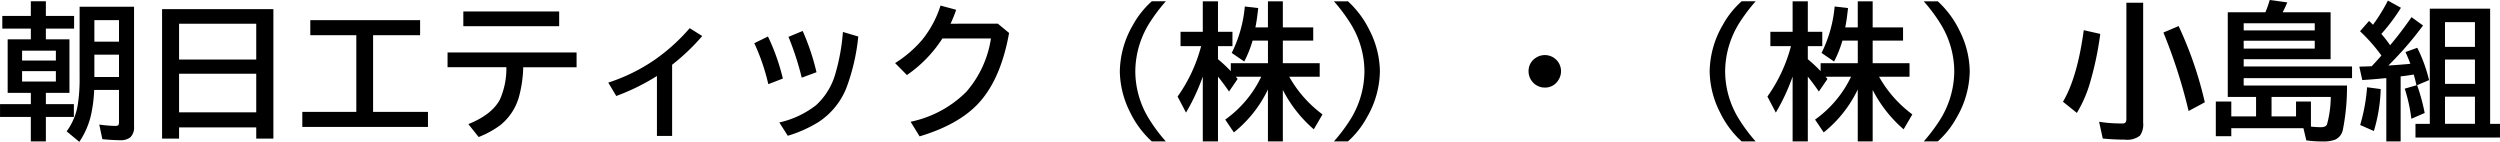 <svg id="レイヤー_1" data-name="レイヤー 1" xmlns="http://www.w3.org/2000/svg" viewBox="0 0 406.898 23.086">
  <title>04_032</title>
  <g>
    <path d="M224.56,292.431H228.4v8.719H224.56v1.828h4.559v2.086H224.56v3.984h-2.449v-3.984H217.1v-2.086h5.016V301.15h-3.773v-8.719h3.773v-1.746H217.47v-2.062h4.641v-2.379h2.449v2.379h4.594v2.063H224.56Zm1.629,1.852h-5.5v1.605h5.5Zm-5.5,3.328V299.3h5.5v-1.687Zm18.223-10.477v19.488a2.242,2.242,0,0,1-.6,1.758,2.567,2.567,0,0,1-1.723.469q-1.078,0-2.836-.164l-.5-2.379a20.91,20.91,0,0,0,2.6.223q.434,0,.539-.187a1.052,1.052,0,0,0,.07-.445V300.67h-4.043a22.119,22.119,0,0,1-.586,4.395,13.131,13.131,0,0,1-1.828,4.055l-2.062-1.711a10.035,10.035,0,0,0,1.828-4.43,27.483,27.483,0,0,0,.281-4.348v-11.5Zm-2.449,2.18h-4.008v3.5h4.008Zm0,5.613h-4.008v3.633h4.008Z" transform="translate(-217.095 -286.033)"/>
    <path d="M261.591,287.521v21.07H258.8v-1.828H246.24v1.828h-2.766v-21.07ZM246.24,289.9v5.824H258.8V289.9Zm0,8.133v6.281H258.8v-6.281Z" transform="translate(-217.095 -286.033)"/>
    <path d="M267.6,289.314h17.871v2.449h-7.652v12.48h8.93v2.449H266.3v-2.449h8.789v-12.48H267.6Z" transform="translate(-217.095 -286.033)"/>
    <path d="M289.939,294.576h21v2.4h-8.684a19.872,19.872,0,0,1-.727,4.934,9.059,9.059,0,0,1-3,4.488A15.235,15.235,0,0,1,295,308.334l-1.676-2.1q3.844-1.547,5.133-4a12.38,12.38,0,0,0,1.055-5.262h-9.574Zm2.566-6.68h15.6v2.4h-15.6Z" transform="translate(-217.095 -286.033)"/>
    <path d="M324.017,308.158V298.4a35.09,35.09,0,0,1-6.621,3.258l-1.3-2.18a29.166,29.166,0,0,0,7.594-3.738,30.747,30.747,0,0,0,5.66-5.121l2.039,1.277a34.34,34.34,0,0,1-4.9,4.676v11.59Z" transform="translate(-217.095 -286.033)"/>
    <path d="M342.146,299.732a33.467,33.467,0,0,0-2.285-6.668l2.227-1.09a34.3,34.3,0,0,1,2.426,6.844Zm1.793,6.234a15.112,15.112,0,0,0,5.977-2.812,10.987,10.987,0,0,0,3.141-5.109,33.057,33.057,0,0,0,1.23-6.809l2.5.738a33,33,0,0,1-1.957,8.426,11.871,11.871,0,0,1-4.57,5.531,21.019,21.019,0,0,1-4.945,2.2Zm3.645-7.289a46.33,46.33,0,0,0-2.156-6.645l2.309-.961a37.349,37.349,0,0,1,2.25,6.715Z" transform="translate(-217.095 -286.033)"/>
    <path d="M379.505,289.888l1.828,1.512q-1.324,7.406-4.863,11.32-3.223,3.563-9.7,5.508l-1.465-2.379A18,18,0,0,0,374.349,301a17.031,17.031,0,0,0,4.031-8.707h-7.9a20.936,20.936,0,0,1-5.777,5.953l-1.922-1.945a19.128,19.128,0,0,0,4.395-3.773,17.007,17.007,0,0,0,3-5.59l2.543.691a21.273,21.273,0,0,1-.914,2.262Z" transform="translate(-217.095 -286.033)"/>
    <path d="M404.56,309.049a15.457,15.457,0,0,1-3.516-4.723,15.118,15.118,0,0,1-1.687-6.691,15.405,15.405,0,0,1,2.121-7.512,14.47,14.47,0,0,1,3.082-3.879h2.285a27.672,27.672,0,0,0-2.531,3.328,15.02,15.02,0,0,0-2.437,8.086,14.79,14.79,0,0,0,2.18,7.641,26.227,26.227,0,0,0,2.789,3.75Z" transform="translate(-217.095 -286.033)"/>
    <path d="M423.462,300.6a20.057,20.057,0,0,1-5.543,6.984l-1.406-2.086a18.2,18.2,0,0,0,5.859-6.973h-4.137q.129.152.293.363l-1.395,2.039q-.949-1.371-1.8-2.426v10.547h-2.473V298.5a33.575,33.575,0,0,1-2.73,5.859l-1.371-2.613a25.1,25.1,0,0,0,3.832-8.2h-3.352v-2.332h3.621v-4.969h2.473v4.969h2.355v2.332h-2.355v2.121a25.1,25.1,0,0,1,2.086,1.945v-1.289h6.047v-3.68h-2.5a18.47,18.47,0,0,1-1.359,3.4l-2.039-1.395a21.083,21.083,0,0,0,2.133-7.559l2.18.258q-.234,2.1-.457,3.141h2.039v-4.242h2.426v4.242h4.945v2.156h-4.945v3.68h6v2.2h-4.957a19.514,19.514,0,0,0,5.414,6.129l-1.418,2.426a21.307,21.307,0,0,1-5.039-6.41v8.379h-2.426Z" transform="translate(-217.095 -286.033)"/>
    <path d="M434.2,309.049a27.672,27.672,0,0,0,2.531-3.328,14.983,14.983,0,0,0,2.438-8.062,14.83,14.83,0,0,0-2.18-7.664,26.8,26.8,0,0,0-2.789-3.75h2.285A15.648,15.648,0,0,1,440,290.967a15.1,15.1,0,0,1,1.688,6.68,15.36,15.36,0,0,1-2.133,7.523,14.528,14.528,0,0,1-3.07,3.879Z" transform="translate(-217.095 -286.033)"/>
    <path d="M468.544,295a2.622,2.622,0,0,1,2.191,4.066,2.5,2.5,0,0,1-2.227,1.219,2.54,2.54,0,0,1-1.207-.3,2.4,2.4,0,0,1-.773-.621,2.611,2.611,0,0,1-.645-1.734,2.5,2.5,0,0,1,1.137-2.156A2.622,2.622,0,0,1,468.544,295Z" transform="translate(-217.095 -286.033)"/>
    <path d="M500.56,309.049a15.457,15.457,0,0,1-3.516-4.723,15.118,15.118,0,0,1-1.687-6.691,15.405,15.405,0,0,1,2.121-7.512,14.47,14.47,0,0,1,3.082-3.879h2.285a27.672,27.672,0,0,0-2.531,3.328,15.02,15.02,0,0,0-2.437,8.086,14.79,14.79,0,0,0,2.18,7.641,26.227,26.227,0,0,0,2.789,3.75Z" transform="translate(-217.095 -286.033)"/>
    <path d="M519.462,300.6a20.057,20.057,0,0,1-5.543,6.984l-1.406-2.086a18.2,18.2,0,0,0,5.859-6.973h-4.137q.129.152.293.363l-1.395,2.039q-.949-1.371-1.8-2.426v10.547h-2.473V298.5a33.575,33.575,0,0,1-2.73,5.859l-1.371-2.613a25.1,25.1,0,0,0,3.832-8.2h-3.352v-2.332h3.621v-4.969h2.473v4.969h2.355v2.332h-2.355v2.121a25.1,25.1,0,0,1,2.086,1.945v-1.289h6.047v-3.68h-2.5a18.47,18.47,0,0,1-1.359,3.4l-2.039-1.395a21.083,21.083,0,0,0,2.133-7.559l2.18.258q-.234,2.1-.457,3.141h2.039v-4.242h2.426v4.242h4.945v2.156h-4.945v3.68h6v2.2h-4.957a19.514,19.514,0,0,0,5.414,6.129l-1.418,2.426a21.307,21.307,0,0,1-5.039-6.41v8.379h-2.426Z" transform="translate(-217.095 -286.033)"/>
    <path d="M530.2,309.049a27.672,27.672,0,0,0,2.531-3.328,14.983,14.983,0,0,0,2.438-8.062,14.83,14.83,0,0,0-2.18-7.664,26.8,26.8,0,0,0-2.789-3.75h2.285A15.648,15.648,0,0,1,536,290.967a15.1,15.1,0,0,1,1.688,6.68,15.36,15.36,0,0,1-2.133,7.523,14.528,14.528,0,0,1-3.07,3.879Z" transform="translate(-217.095 -286.033)"/>
    <path d="M552.861,302.592q2.332-3.914,3.387-11.648l2.684.609a52.172,52.172,0,0,1-1.828,8.484,20.67,20.67,0,0,1-1.98,4.371Zm10.324-16.113h2.73v19.535a3.142,3.142,0,0,1-.527,2.1,3.381,3.381,0,0,1-2.461.645q-1.687,0-3.586-.176l-.6-2.73a22.648,22.648,0,0,0,3.961.27q.48-.047.48-.7ZM573.31,304.1a85.523,85.523,0,0,0-4.1-12.773l2.473-1.055a61.4,61.4,0,0,1,4.266,12.41Z" transform="translate(-217.095 -286.033)"/>
    <path d="M585.814,288.025a18.063,18.063,0,0,0,.7-1.992l2.859.387q-.41.973-.75,1.605h7.8v7.641H582.275v1.184h17.637v1.9H582.275v1.2h16.816a35.793,35.793,0,0,1-.68,7.242,2.239,2.239,0,0,1-1.277,1.582,5.559,5.559,0,0,1-2.039.281,18.42,18.42,0,0,1-2.625-.176L592,306.9H580.259v1.3h-2.52v-5.637h2.52v2.414h4.031v-3.164h-4.605V288.025Zm-3.539,1.8v1.16h11.566v-1.16Zm0,2.836v1.277h11.566v-1.277Zm8.52,12.316v-2.414h2.426v4.078q.973.094,1.617.094.8,0,1-.457a17.348,17.348,0,0,0,.609-4.465H586.81v3.164Z" transform="translate(-217.095 -286.033)"/>
    <path d="M604.693,295.068a28.042,28.042,0,0,0-3.48-3.949l1.465-1.676q.41.375.645.621a28.532,28.532,0,0,0,2.426-3.937l2.121,1.172a30.648,30.648,0,0,1-3.187,4.254,22.516,22.516,0,0,1,1.43,1.84l.105-.129q1.652-1.957,3.375-4.441l1.875,1.359a56.062,56.062,0,0,1-5.648,6.516q2.18-.141,3.586-.281-.434-1.137-.8-1.91l1.922-.7a24.657,24.657,0,0,1,1.922,5.262l-1.945.82a32.393,32.393,0,0,1,1.23,4.535l-2.168.938a26.682,26.682,0,0,0-1.078-4.9l1.91-.551q-.223-1-.445-1.746-1.277.211-2.133.3v10.582H605.49v-10.3l-.328.023q-1.723.176-3.586.293l-.48-2.18q.551-.023,1.125-.035l.891-.035Q603.8,296.1,604.693,295.068Zm-3.457,11.309a29.423,29.423,0,0,0,1.125-6.141l2.215.293a26.007,26.007,0,0,1-1.113,6.832Zm21.152-18.937v18.75h1.605v2.227H610.236v-2.227h2.332v-18.75Zm-7.348,2.2v4.02h4.875v-4.02Zm0,6.082v3.961h4.875v-3.961Zm0,6.047v4.418h4.875v-4.418Z" transform="translate(-217.095 -286.033)"/>
  </g>
</svg>
